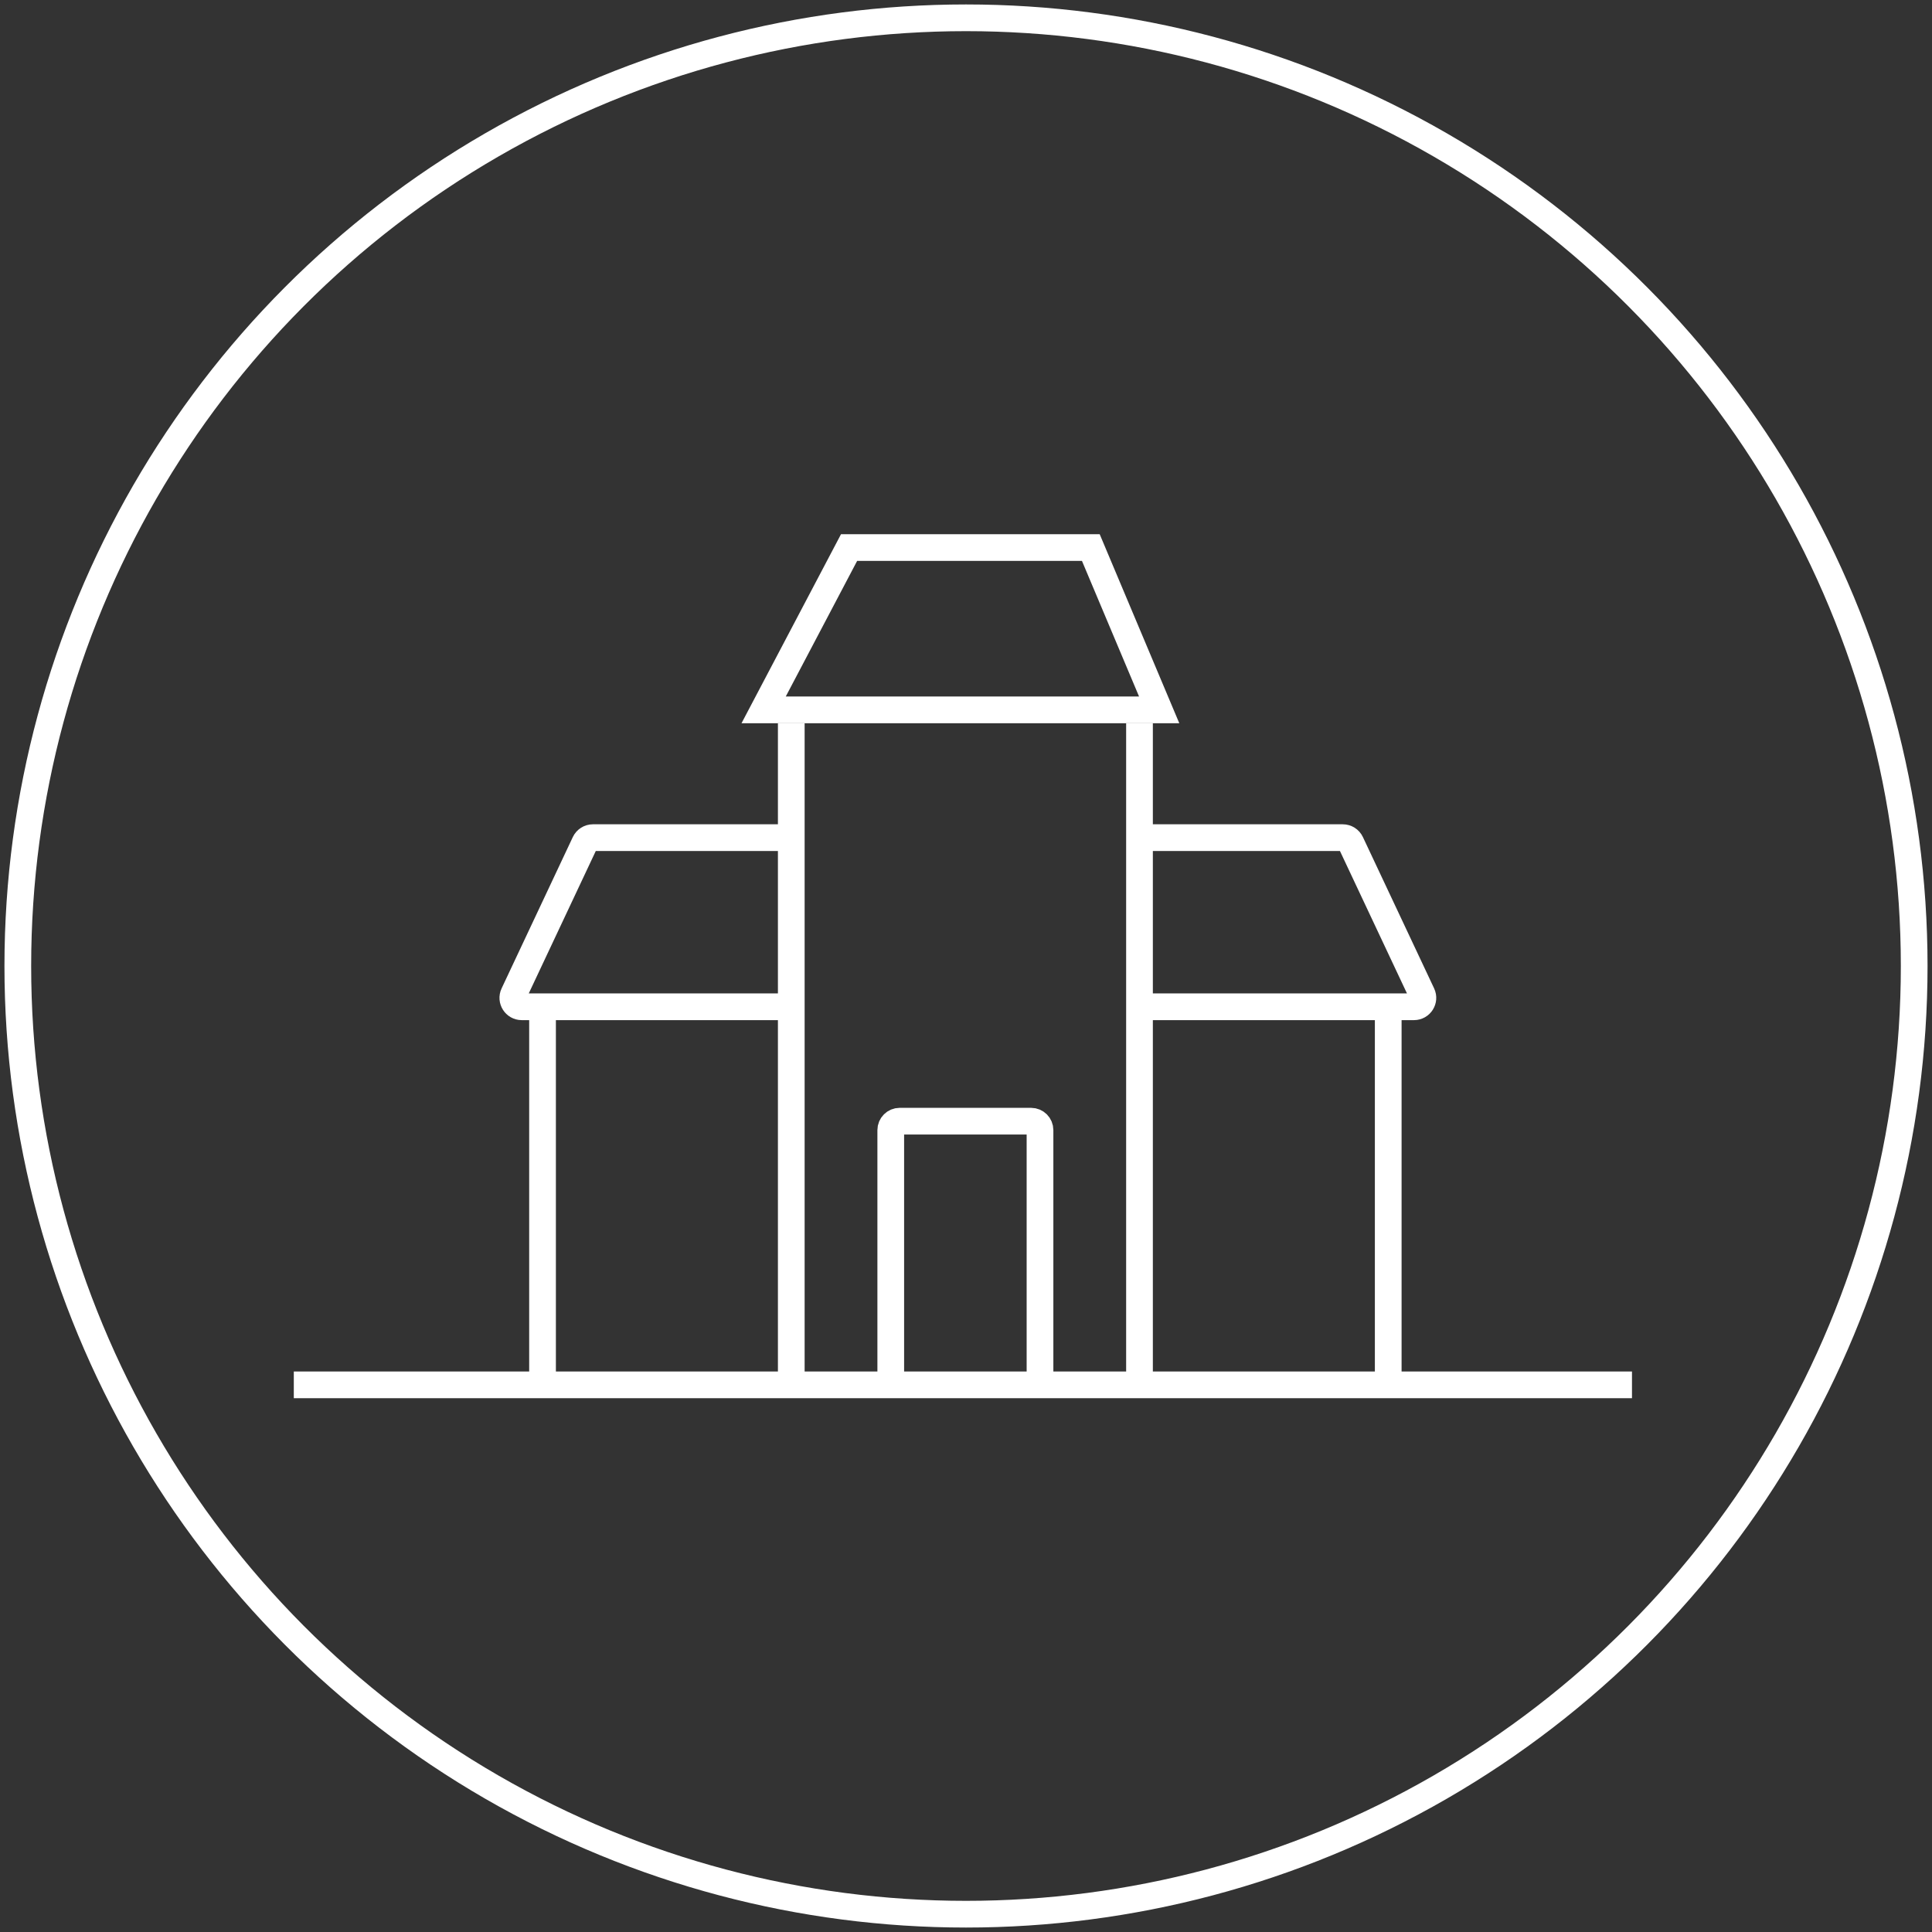 <svg width="217" height="217" viewBox="0 0 217 217" fill="none" xmlns="http://www.w3.org/2000/svg">
<rect x="0" y="0" width="217" height="217" fill="#333333" stroke="none"/>
<circle cx="108.5" cy="108.5" r="106.5" stroke="white" stroke-width="3"/>
<path d="M60.937 113.639V154.986" stroke="white" stroke-width="3"/>
<path d="M88.874 94.083H66.6C66.213 94.083 65.861 94.307 65.695 94.657L57.697 111.654C57.385 112.318 57.869 113.08 58.602 113.08H88.874" stroke="white" stroke-width="3"/>
<path d="M128.545 94.083H150.819C151.206 94.083 151.558 94.307 151.723 94.657L159.722 111.654C160.034 112.318 159.55 113.08 158.817 113.08H128.545" stroke="white" stroke-width="3"/>
<path d="M85.771 79.732L95.367 61.5H122.52L130.197 79.732H85.771Z" stroke="white" stroke-width="3"/>
<path d="M88.875 81.232V156.104M127.987 81.232V156.104" stroke="white" stroke-width="3"/>
<mask id="path-7-inside-1_583_67" fill="white">
<rect x="66.524" y="125.931" width="17.88" height="22.35" rx="1"/>
</mask>
<rect x="66.524" y="125.931" width="17.88" height="22.35" rx="1" stroke="white" stroke-width="6" mask="url(#path-7-inside-1_583_67)"/>
<mask id="path-8-inside-2_583_67" fill="white">
<rect x="100.049" y="90.172" width="16.762" height="21.232" rx="1"/>
</mask>
<rect x="100.049" y="90.172" width="16.762" height="21.232" rx="1" stroke="white" stroke-width="6" mask="url(#path-8-inside-2_583_67)"/>
<mask id="path-9-inside-3_583_67" fill="white">
<rect x="133.574" y="125.931" width="15.645" height="21.232" rx="1"/>
</mask>
<rect x="133.574" y="125.931" width="15.645" height="21.232" rx="1" stroke="white" stroke-width="6" mask="url(#path-9-inside-3_583_67)"/>
<path d="M33 155.545H183.302" stroke="white" stroke-width="3"/>
<path d="M116.812 154.986V126.931C116.812 126.379 116.364 125.931 115.812 125.931H101.049C100.497 125.931 100.049 126.379 100.049 126.931V154.986" stroke="white" stroke-width="3"/>
<path d="M155.924 113.639V154.986" stroke="white" stroke-width="3"/>
</svg>
